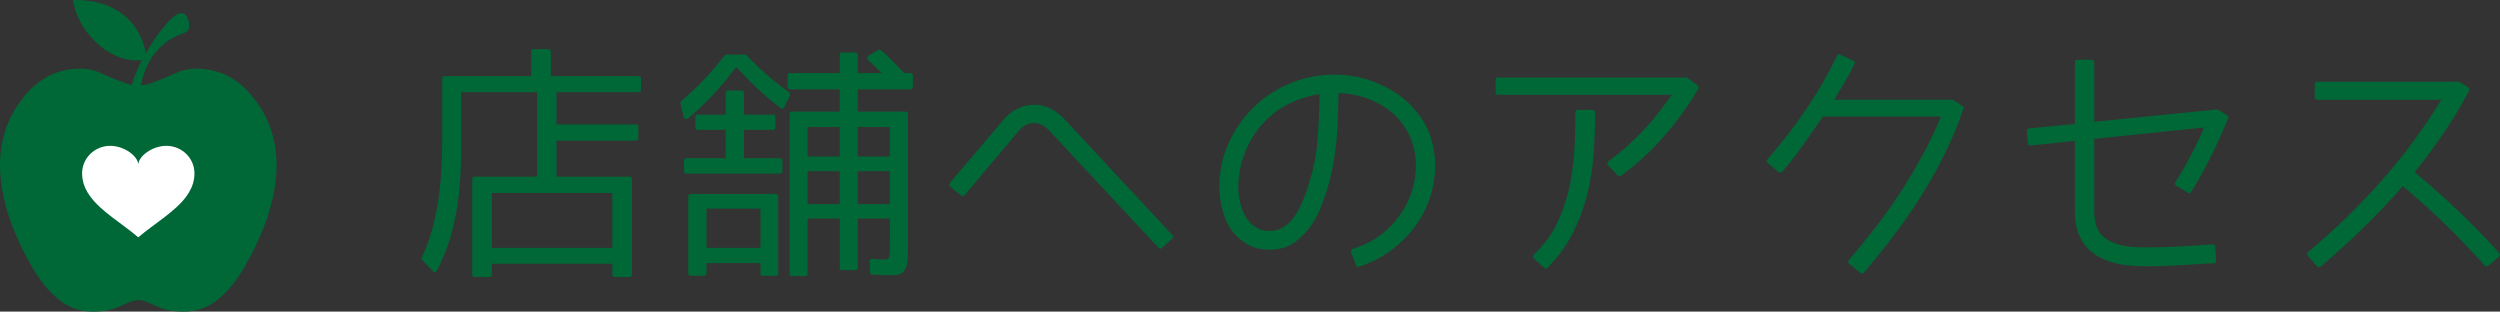 <?xml version="1.0" encoding="utf-8"?>
<!-- Generator: Adobe Illustrator 16.0.0, SVG Export Plug-In . SVG Version: 6.00 Build 0)  -->
<!DOCTYPE svg PUBLIC "-//W3C//DTD SVG 1.1//EN" "http://www.w3.org/Graphics/SVG/1.1/DTD/svg11.dtd">
<svg version="1.1" id="レイヤー_1" xmlns="http://www.w3.org/2000/svg" xmlns:xlink="http://www.w3.org/1999/xlink" x="0px"
	 y="0px" width="257.932px" height="32.148px" viewBox="0 0 257.932 32.148" enable-background="new 0 0 257.932 32.148"
	 xml:space="preserve">
<rect x="0" y="0" width="257.932" height="32.148" fill="#333333" stroke="none"/>
<g>
	<path fill="#006837" d="M56.829,5.313v2.539h9.033c0.179,0,0.269,0.082,0.269,0.244v1.172c0,0.163-0.09,0.244-0.269,0.244h-8.447
		v3.32h8.203c0.163,0,0.244,0.082,0.244,0.244v1.172c0,0.179-0.082,0.269-0.244,0.269h-8.203v3.711h7.544
		c0.163,0,0.244,0.081,0.244,0.244v9.863c0,0.162-0.082,0.244-0.244,0.244H63.42c-0.163,0-0.244-0.082-0.244-0.244v-1.123H50.75
		v1.123c0,0.162-0.082,0.244-0.244,0.244h-1.538c-0.163,0-0.244-0.082-0.244-0.244v-9.863c0-0.163,0.081-0.244,0.244-0.244h6.445
		V9.512h-7.837v5.933c0,2.816-0.22,5.225-0.659,7.227c-0.391,1.937-1.001,3.67-1.831,5.199c-0.033,0.114-0.094,0.18-0.183,0.195
		c-0.09,0.017-0.175-0.016-0.256-0.098l-1.099-1.146c-0.065-0.098-0.073-0.188-0.024-0.27c0.7-1.465,1.221-3.174,1.563-5.127
		c0.358-1.838,0.537-4.231,0.537-7.177V8.096c0-0.163,0.081-0.244,0.244-0.244h8.936V5.313c0-0.163,0.081-0.244,0.244-0.244h1.538
		C56.747,5.069,56.829,5.15,56.829,5.313z M50.75,19.912v5.664h12.427v-5.664H50.75z"/>
	<path fill="#006837" d="M75.943,6.9c-0.732,1.009-1.506,1.949-2.319,2.82c-0.814,0.871-1.685,1.697-2.612,2.478
		c-0.082,0.082-0.175,0.106-0.281,0.073c-0.106-0.032-0.175-0.114-0.208-0.244l-0.317-1.367c-0.017-0.049,0.008-0.122,0.073-0.22
		c0.813-0.7,1.595-1.44,2.344-2.222c0.749-0.781,1.465-1.619,2.148-2.515c0.049-0.049,0.105-0.073,0.171-0.073h1.953
		c0.065,0,0.114,0.024,0.146,0.073c0.635,0.684,1.314,1.343,2.039,1.978c0.724,0.635,1.501,1.245,2.332,1.831
		c0.098,0.065,0.13,0.163,0.098,0.293l-0.586,1.221c-0.033,0.082-0.094,0.134-0.183,0.159c-0.09,0.024-0.167,0.004-0.232-0.061
		c-0.83-0.618-1.62-1.282-2.368-1.99C77.391,8.426,76.659,7.681,75.943,6.9z M80.728,17.666c0,0.164-0.082,0.244-0.244,0.244h-9.668
		c-0.163,0-0.244-0.08-0.244-0.244v-1.074c0-0.179,0.081-0.269,0.244-0.269h4.053v-2.93h-2.881c-0.163,0-0.244-0.089-0.244-0.269
		v-1.05c0-0.163,0.081-0.244,0.244-0.244h2.881V9.585c0-0.163,0.081-0.244,0.244-0.244h1.392c0.163,0,0.244,0.082,0.244,0.244v2.246
		h3.003c0.163,0,0.244,0.082,0.244,0.244v1.05c0,0.179-0.082,0.269-0.244,0.269h-3.003v2.93h3.735c0.163,0,0.244,0.09,0.244,0.269
		V17.666z M71.011,20.254c0-0.162,0.089-0.244,0.269-0.244h8.765c0.163,0,0.244,0.082,0.244,0.244v7.959
		c0,0.163-0.082,0.244-0.244,0.244h-1.343c-0.163,0-0.244-0.081-0.244-0.244v-1.074h-5.566v1.074c0,0.163-0.082,0.244-0.244,0.244
		H71.28c-0.179,0-0.269-0.081-0.269-0.244V20.254z M78.458,21.523h-5.566v4.053h5.566V21.523z M86.636,22.549h-3.32v5.689
		c0,0.162-0.082,0.244-0.244,0.244h-1.343c-0.179,0-0.269-0.082-0.269-0.244v-16.48c0-0.163,0.089-0.244,0.269-0.244h4.907V9.219
		h-5.103c-0.179,0-0.269-0.089-0.269-0.269V7.779c0-0.163,0.089-0.244,0.269-0.244h5.103v-1.88c0-0.163,0.089-0.244,0.269-0.244
		h1.343c0.163,0,0.244,0.082,0.244,0.244v1.88h2.49l-1.416-1.343c-0.146-0.179-0.13-0.333,0.049-0.464l1.001-0.562
		c0.065-0.049,0.163-0.041,0.293,0.024c0.423,0.375,0.83,0.757,1.221,1.147s0.773,0.79,1.147,1.196h0.635
		c0.179,0,0.269,0.082,0.269,0.244v1.172c0,0.179-0.09,0.269-0.269,0.269h-5.42v2.295h4.932c0.163,0,0.244,0.082,0.244,0.244V25.26
		c0,0.309,0,0.598,0,0.866s-0.008,0.541-0.024,0.817c-0.033,0.326-0.13,0.619-0.293,0.879c-0.082,0.131-0.163,0.236-0.244,0.318
		c-0.082,0.08-0.188,0.138-0.317,0.17c-0.277,0.065-0.619,0.098-1.025,0.098c-0.407,0-0.985-0.023-1.733-0.072
		c-0.146,0-0.236-0.074-0.269-0.221l-0.049-1.098c-0.017-0.098,0.012-0.176,0.085-0.232s0.15-0.086,0.232-0.086
		c0.456,0.049,0.846,0.074,1.172,0.074c0.293,0,0.464-0.066,0.513-0.195c0.065-0.131,0.098-0.529,0.098-1.197v-2.832h-3.32v5.078
		c0,0.163-0.082,0.244-0.244,0.244h-1.343c-0.179,0-0.269-0.081-0.269-0.244V22.549z M86.636,16.153v-3.052h-3.32v3.052H86.636z
		 M86.636,21.061v-3.395h-3.32v3.395H86.636z M88.492,16.153h3.32v-3.052h-3.32V16.153z M88.492,21.061h3.32v-3.395h-3.32V21.061z"
		/>
	<path fill="#006837" d="M109.779,12.247l11.182,12.011c0.13,0.131,0.122,0.253-0.024,0.367l-1.05,0.951
		c-0.114,0.115-0.228,0.115-0.342,0l-11.255-12.06c-0.244-0.276-0.505-0.484-0.781-0.623c-0.277-0.138-0.554-0.208-0.83-0.208
		c-0.603,0-1.14,0.285-1.611,0.854l-5.542,6.592c-0.082,0.13-0.195,0.146-0.342,0.049l-1.172-0.928
		c-0.065-0.049-0.094-0.11-0.085-0.184c0.008-0.073,0.037-0.143,0.085-0.207l5.542-6.519c0.423-0.504,0.903-0.883,1.44-1.135
		c0.537-0.252,1.09-0.386,1.66-0.403c0.553-0.016,1.099,0.102,1.636,0.354C108.827,11.413,109.323,11.775,109.779,12.247z"/>
	<path fill="#006837" d="M129.479,10.928c0.846-0.797,1.786-1.453,2.82-1.965c1.033-0.513,2.107-0.871,3.223-1.074
		c1.115-0.203,2.246-0.244,3.394-0.122s2.25,0.411,3.309,0.867c1.887,0.814,3.344,1.974,4.369,3.479
		c1.025,1.506,1.514,3.259,1.465,5.261c-0.032,1.107-0.228,2.17-0.586,3.187c-0.357,1.018-0.854,1.958-1.488,2.819
		c-0.635,0.863-1.385,1.629-2.246,2.295c-0.863,0.668-1.807,1.197-2.832,1.588l-0.635,0.244c-0.195,0.049-0.318,0-0.367-0.146
		l-0.488-1.318c-0.064-0.163-0.023-0.277,0.123-0.342l0.658-0.244c0.863-0.31,1.648-0.74,2.356-1.295
		c0.708-0.553,1.318-1.184,1.831-1.892s0.916-1.481,1.209-2.319s0.455-1.713,0.488-2.625v-0.22c0-1.514-0.399-2.869-1.197-4.065
		c-0.797-1.196-1.937-2.104-3.418-2.722c-0.537-0.228-1.086-0.398-1.647-0.513c-0.562-0.114-1.135-0.187-1.721-0.22
		c-0.017,0.798-0.037,1.616-0.061,2.454c-0.024,0.838-0.078,1.685-0.159,2.539c-0.082,0.854-0.204,1.709-0.366,2.563
		c-0.163,0.854-0.375,1.705-0.635,2.552c-0.114,0.357-0.293,0.866-0.537,1.525s-0.582,1.314-1.013,1.965
		c-0.432,0.652-0.977,1.229-1.636,1.734c-0.659,0.504-1.453,0.781-2.38,0.83c-0.944,0.049-1.754-0.098-2.429-0.439
		c-0.676-0.342-1.233-0.798-1.672-1.367c-0.439-0.57-0.769-1.217-0.989-1.941s-0.354-1.444-0.403-2.16
		c-0.049-0.798-0.004-1.6,0.134-2.405c0.138-0.806,0.366-1.595,0.684-2.368c0.317-0.773,0.716-1.509,1.196-2.209
		C128.311,12.157,128.86,11.514,129.479,10.928z M127.77,19.717c0,0.115,0.016,0.302,0.049,0.563
		c0.032,0.26,0.093,0.545,0.183,0.854c0.089,0.311,0.211,0.627,0.366,0.953c0.154,0.325,0.358,0.622,0.61,0.891
		c0.252,0.269,0.557,0.484,0.916,0.646c0.358,0.164,0.789,0.229,1.294,0.195c0.813-0.049,1.53-0.451,2.148-1.208
		c0.618-0.757,1.172-1.925,1.66-3.503c0.504-1.53,0.818-3.101,0.94-4.712s0.191-3.174,0.208-4.688
		c-0.977,0.146-1.925,0.427-2.844,0.842c-0.92,0.415-1.746,0.964-2.478,1.648c-0.977,0.928-1.729,2.01-2.258,3.247
		c-0.529,1.237-0.793,2.483-0.793,3.735c0,0.082-0.004,0.168-0.012,0.257C127.75,19.526,127.753,19.619,127.77,19.717z"/>
	<path fill="#006837" d="M154.55,7.999h19.434c0.049,0,0.09,0.017,0.123,0.049l1.049,0.781c0.098,0.082,0.123,0.188,0.074,0.317
		c-1.025,1.742-2.21,3.381-3.553,4.919s-2.82,2.893-4.432,4.065c-0.113,0.064-0.228,0.057-0.342-0.025l-1-1.074
		c-0.115-0.146-0.098-0.276,0.049-0.391c0.879-0.667,1.627-1.286,2.246-1.855c0.617-0.569,1.172-1.123,1.66-1.66
		s0.939-1.078,1.354-1.624c0.415-0.545,0.843-1.119,1.282-1.721h-17.92c-0.18,0-0.27-0.081-0.27-0.244v-1.27
		C154.306,8.088,154.388,7.999,154.55,7.999z M164.56,11.587v0.684c0,1.253-0.053,2.535-0.158,3.845
		c-0.105,1.311-0.317,2.608-0.635,3.894c-0.317,1.287-0.766,2.531-1.343,3.736c-0.578,1.204-1.339,2.327-2.282,3.369l-0.465,0.512
		c-0.098,0.114-0.219,0.114-0.365,0l-1.051-0.951c-0.13-0.098-0.139-0.221-0.023-0.367l0.488-0.512
		c0.846-0.896,1.514-1.872,2.002-2.93c0.488-1.059,0.866-2.169,1.135-3.333c0.269-1.163,0.447-2.36,0.537-3.589
		c0.09-1.229,0.135-2.454,0.135-3.674v-0.684c0-0.163,0.089-0.244,0.268-0.244h1.514C164.479,11.343,164.56,11.425,164.56,11.587z"
		/>
	<path fill="#006837" d="M201.521,10.318l0.953,0.61c0.129,0.065,0.162,0.155,0.098,0.269c-0.521,1.563-1.148,3.088-1.881,4.578
		s-1.542,2.942-2.429,4.358c-0.888,1.416-1.835,2.791-2.845,4.125c-1.009,1.336-2.051,2.629-3.125,3.883
		c-0.081,0.098-0.195,0.105-0.342,0.023l-1.172-0.951c-0.13-0.115-0.139-0.244-0.023-0.391c0.928-1.074,1.847-2.201,2.758-3.382
		c0.912-1.18,1.774-2.396,2.588-3.649c0.814-1.254,1.575-2.531,2.283-3.833c0.708-1.302,1.33-2.612,1.867-3.931h-12.182
		c-0.619,0.928-1.291,1.896-2.015,2.905c-0.725,1.009-1.452,1.945-2.185,2.808c-0.033,0.049-0.086,0.072-0.159,0.072
		s-0.143-0.016-0.208-0.049l-1.123-0.952c-0.13-0.114-0.139-0.244-0.023-0.391c1.432-1.627,2.75-3.324,3.955-5.09
		c1.203-1.766,2.277-3.625,3.223-5.579c0.064-0.146,0.17-0.187,0.316-0.122l1.344,0.635c0.08,0.033,0.134,0.078,0.158,0.134
		c0.024,0.057,0.02,0.118-0.012,0.183c-0.326,0.684-0.664,1.314-1.014,1.892c-0.35,0.578-0.713,1.184-1.086,1.819h12.182
		C201.472,10.293,201.505,10.302,201.521,10.318z"/>
	<path fill="#006837" d="M228.839,11.319l0.951,0.586c0.131,0.065,0.163,0.155,0.098,0.269c-0.504,1.27-1.086,2.568-1.745,3.894
		c-0.659,1.327-1.354,2.575-2.087,3.747c-0.082,0.131-0.188,0.155-0.318,0.074l-1.221-0.732c-0.064-0.033-0.105-0.082-0.121-0.146
		c-0.018-0.065,0-0.131,0.049-0.195c0.568-0.912,1.102-1.844,1.599-2.796c0.496-0.952,0.956-1.908,1.38-2.869l-11.354,1.172v7.446
		c0,1.074,0.24,1.889,0.721,2.441c0.48,0.555,1.307,0.945,2.479,1.172c0.391,0.082,0.959,0.127,1.709,0.135
		c0.748,0.008,1.533,0,2.355-0.024s1.619-0.062,2.393-0.11s1.379-0.089,1.818-0.121l0.709-0.049c0.162-0.017,0.26,0.057,0.293,0.219
		l0.098,1.465c0.031,0.146-0.049,0.236-0.244,0.27l-0.732,0.023c-0.115,0-0.363,0.017-0.745,0.049
		c-0.383,0.033-0.839,0.062-1.367,0.086c-0.529,0.024-1.11,0.053-1.745,0.086c-0.635,0.031-1.258,0.053-1.868,0.061
		s-1.188-0.004-1.733-0.037c-0.545-0.032-0.997-0.081-1.355-0.146c-0.521-0.098-1.062-0.252-1.623-0.463
		c-0.562-0.213-1.078-0.521-1.551-0.928c-0.472-0.407-0.858-0.944-1.159-1.611c-0.302-0.668-0.452-1.506-0.452-2.516v-7.226
		c-0.488,0.033-0.992,0.082-1.514,0.146c-0.439,0.049-0.928,0.102-1.465,0.159c-0.537,0.057-1.066,0.11-1.586,0.159
		c-0.146,0.033-0.236-0.041-0.27-0.22l-0.121-1.245c-0.018-0.163,0.057-0.26,0.219-0.293l4.736-0.464V6.412
		c0-0.163,0.082-0.244,0.244-0.244h1.514c0.163,0,0.244,0.082,0.244,0.244v6.152l12.646-1.27
		C228.781,11.294,228.821,11.303,228.839,11.319z"/>
	<path fill="#006837" d="M257.376,25.576l0.465,0.537c0.129,0.131,0.121,0.252-0.025,0.367l-1.098,0.951
		c-0.115,0.098-0.229,0.09-0.342-0.023c-1.336-1.481-2.698-2.901-4.09-4.261c-1.392-1.358-2.853-2.673-4.383-3.942
		c-1.318,1.514-2.686,2.958-4.102,4.333c-1.416,1.376-2.873,2.698-4.369,3.968c-0.131,0.098-0.253,0.089-0.367-0.025l-0.977-1.098
		c-0.113-0.146-0.105-0.27,0.025-0.367c2.701-2.246,5.22-4.688,7.556-7.324c2.335-2.636,4.407-5.436,6.214-8.398h-12.793
		c-0.18,0-0.27-0.089-0.27-0.269V8.682c0-0.163,0.082-0.244,0.244-0.244h14.625c0.049,0,0.08,0.008,0.098,0.024l0.879,0.562
		c0.113,0.065,0.138,0.179,0.072,0.342c-0.765,1.465-1.623,2.897-2.575,4.297c-0.952,1.4-1.966,2.767-3.04,4.101
		c1.091,0.896,2.129,1.795,3.113,2.698s1.852,1.729,2.6,2.478c0.749,0.75,1.352,1.363,1.807,1.844
		C257.1,25.264,257.344,25.527,257.376,25.576z"/>
</g>
<g>
	<g>
		<path fill-rule="evenodd" clip-rule="evenodd" fill="#006837" d="M7.54,0.003c4.702-0.116,7.314,2.741,7.572,6.111
			C11.983,6.904,8.114,3.793,7.54,0.003z"/>
		<path fill="#006837" d="M13.456,10.214c-0.318-2.603,3.72-8.442,4.974-8.809c0.554-0.162,0.81,0.098,0.993,0.656
			c0.194,0.585,0.148,1.147-0.434,1.343c-4.377,1.471-4.57,6.058-4.596,6.729c-0.009,0.227-0.111,0.434-0.346,0.498
			C13.767,10.708,13.478,10.503,13.456,10.214z"/>
		<path fill-rule="evenodd" clip-rule="evenodd" fill="#006837" d="M26.462,10.497c-1.267-1.75-2.871-3-5.077-3.329
			C20.246,7,19.149,7.055,18.081,7.565c-0.789,0.377-1.611,0.688-2.433,0.994c-0.461,0.172-0.923,0.248-1.382,0.238
			c-0.459,0.01-0.921-0.066-1.382-0.238c-0.82-0.306-1.644-0.617-2.433-0.994C9.384,7.055,8.288,7,7.147,7.168
			c-2.207,0.328-3.81,1.579-5.076,3.329c-1.959,2.703-2.393,5.738-1.862,8.955c0.478,2.896,1.632,5.544,3.085,8.067
			c0.729,1.268,1.595,2.434,2.74,3.368c1.047,0.854,2.193,1.261,3.583,1.261c2.67,0,3.45-1.19,4.649-1.18
			c1.199-0.011,1.979,1.18,4.65,1.18c1.39,0,2.535-0.406,3.582-1.261c1.146-0.935,2.012-2.101,2.741-3.368
			c1.453-2.523,2.605-5.172,3.085-8.067C28.855,16.235,28.42,13.2,26.462,10.497z"/>
		<path fill="#FFFFFF" d="M17.165,15.046c-1.487,0-2.898,1.107-2.898,1.945c0-0.841-1.41-1.945-2.897-1.945
			c-1.601,0-2.898,1.27-2.898,2.836c0,0.734,0.212,1.385,0.567,1.98c0.076,0.127,0.16,0.25,0.248,0.373
			c1.152,1.6,3.308,2.818,4.98,4.252c1.65-1.418,3.817-2.645,4.979-4.252c0.088-0.123,0.172-0.246,0.247-0.373
			c0.357-0.598,0.57-1.248,0.57-1.98C20.062,16.316,18.765,15.046,17.165,15.046z"/>
	</g>
</g>
</svg>

